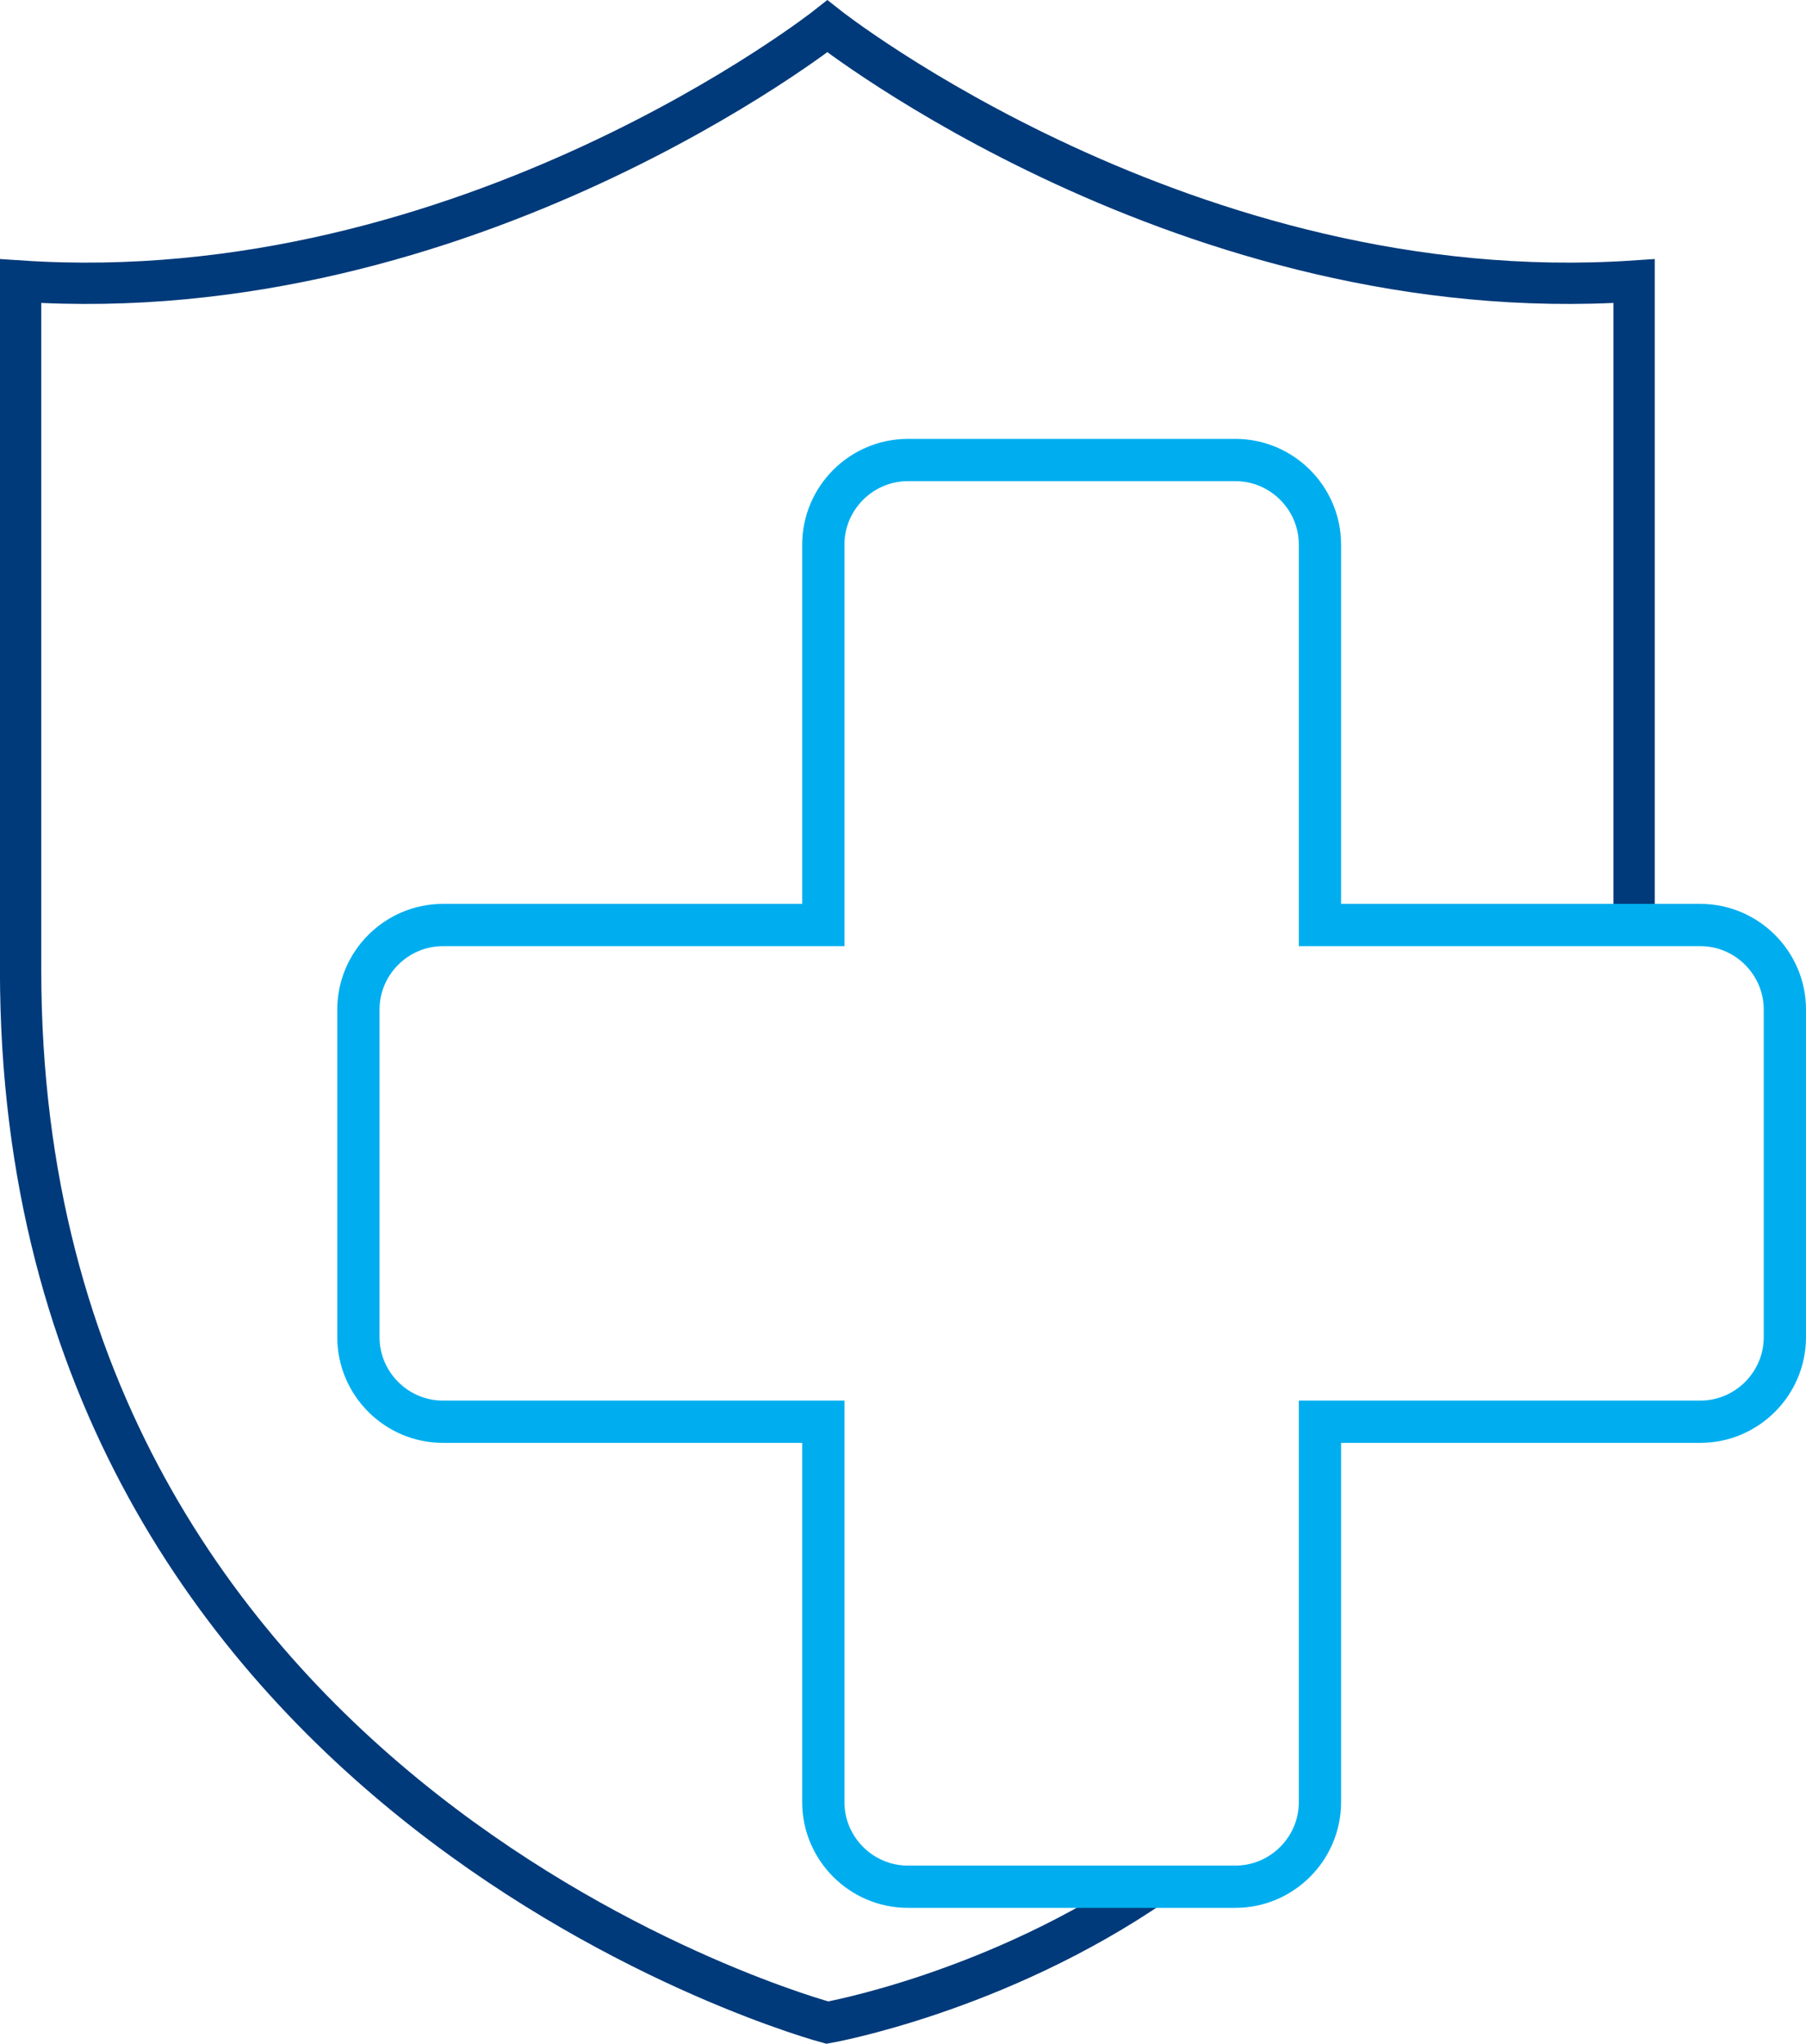<?xml version="1.0" encoding="UTF-8"?><svg id="Layer_2" xmlns="http://www.w3.org/2000/svg" viewBox="0 0 170.92 193.4"><defs><style>.cls-1{stroke:#003a7a;stroke-width:3.91px;}.cls-1,.cls-2{fill:none;stroke-miterlimit:10;}.cls-2{stroke:#00aeef;stroke-width:4px;}</style></defs><g id="Layer_1-2"><path class="cls-1" d="m109.38,178.2c-15.05,10.37-31.08,13.19-31.08,13.19,0,0-76.35-20.4-76.35-99.6V26.6h0C44.2,29.42,78.3,2.49,78.3,2.49c0,0,34.11,26.93,76.35,24.11v61.26"/><path class="cls-2" d="m160.92,87.53h-36v-36c0-4.4-3.6-8-8-8h-31c-4.4,0-8,3.6-8,8v36h-36c-4.4,0-8,3.6-8,8v31c0,4.4,3.6,8,8,8h36v36c0,4.4,3.6,8,8,8h31c4.4,0,8-3.6,8-8v-36h36c4.4,0,8-3.6,8-8v-31c0-4.4-3.6-8-8-8Z"/></g></svg>